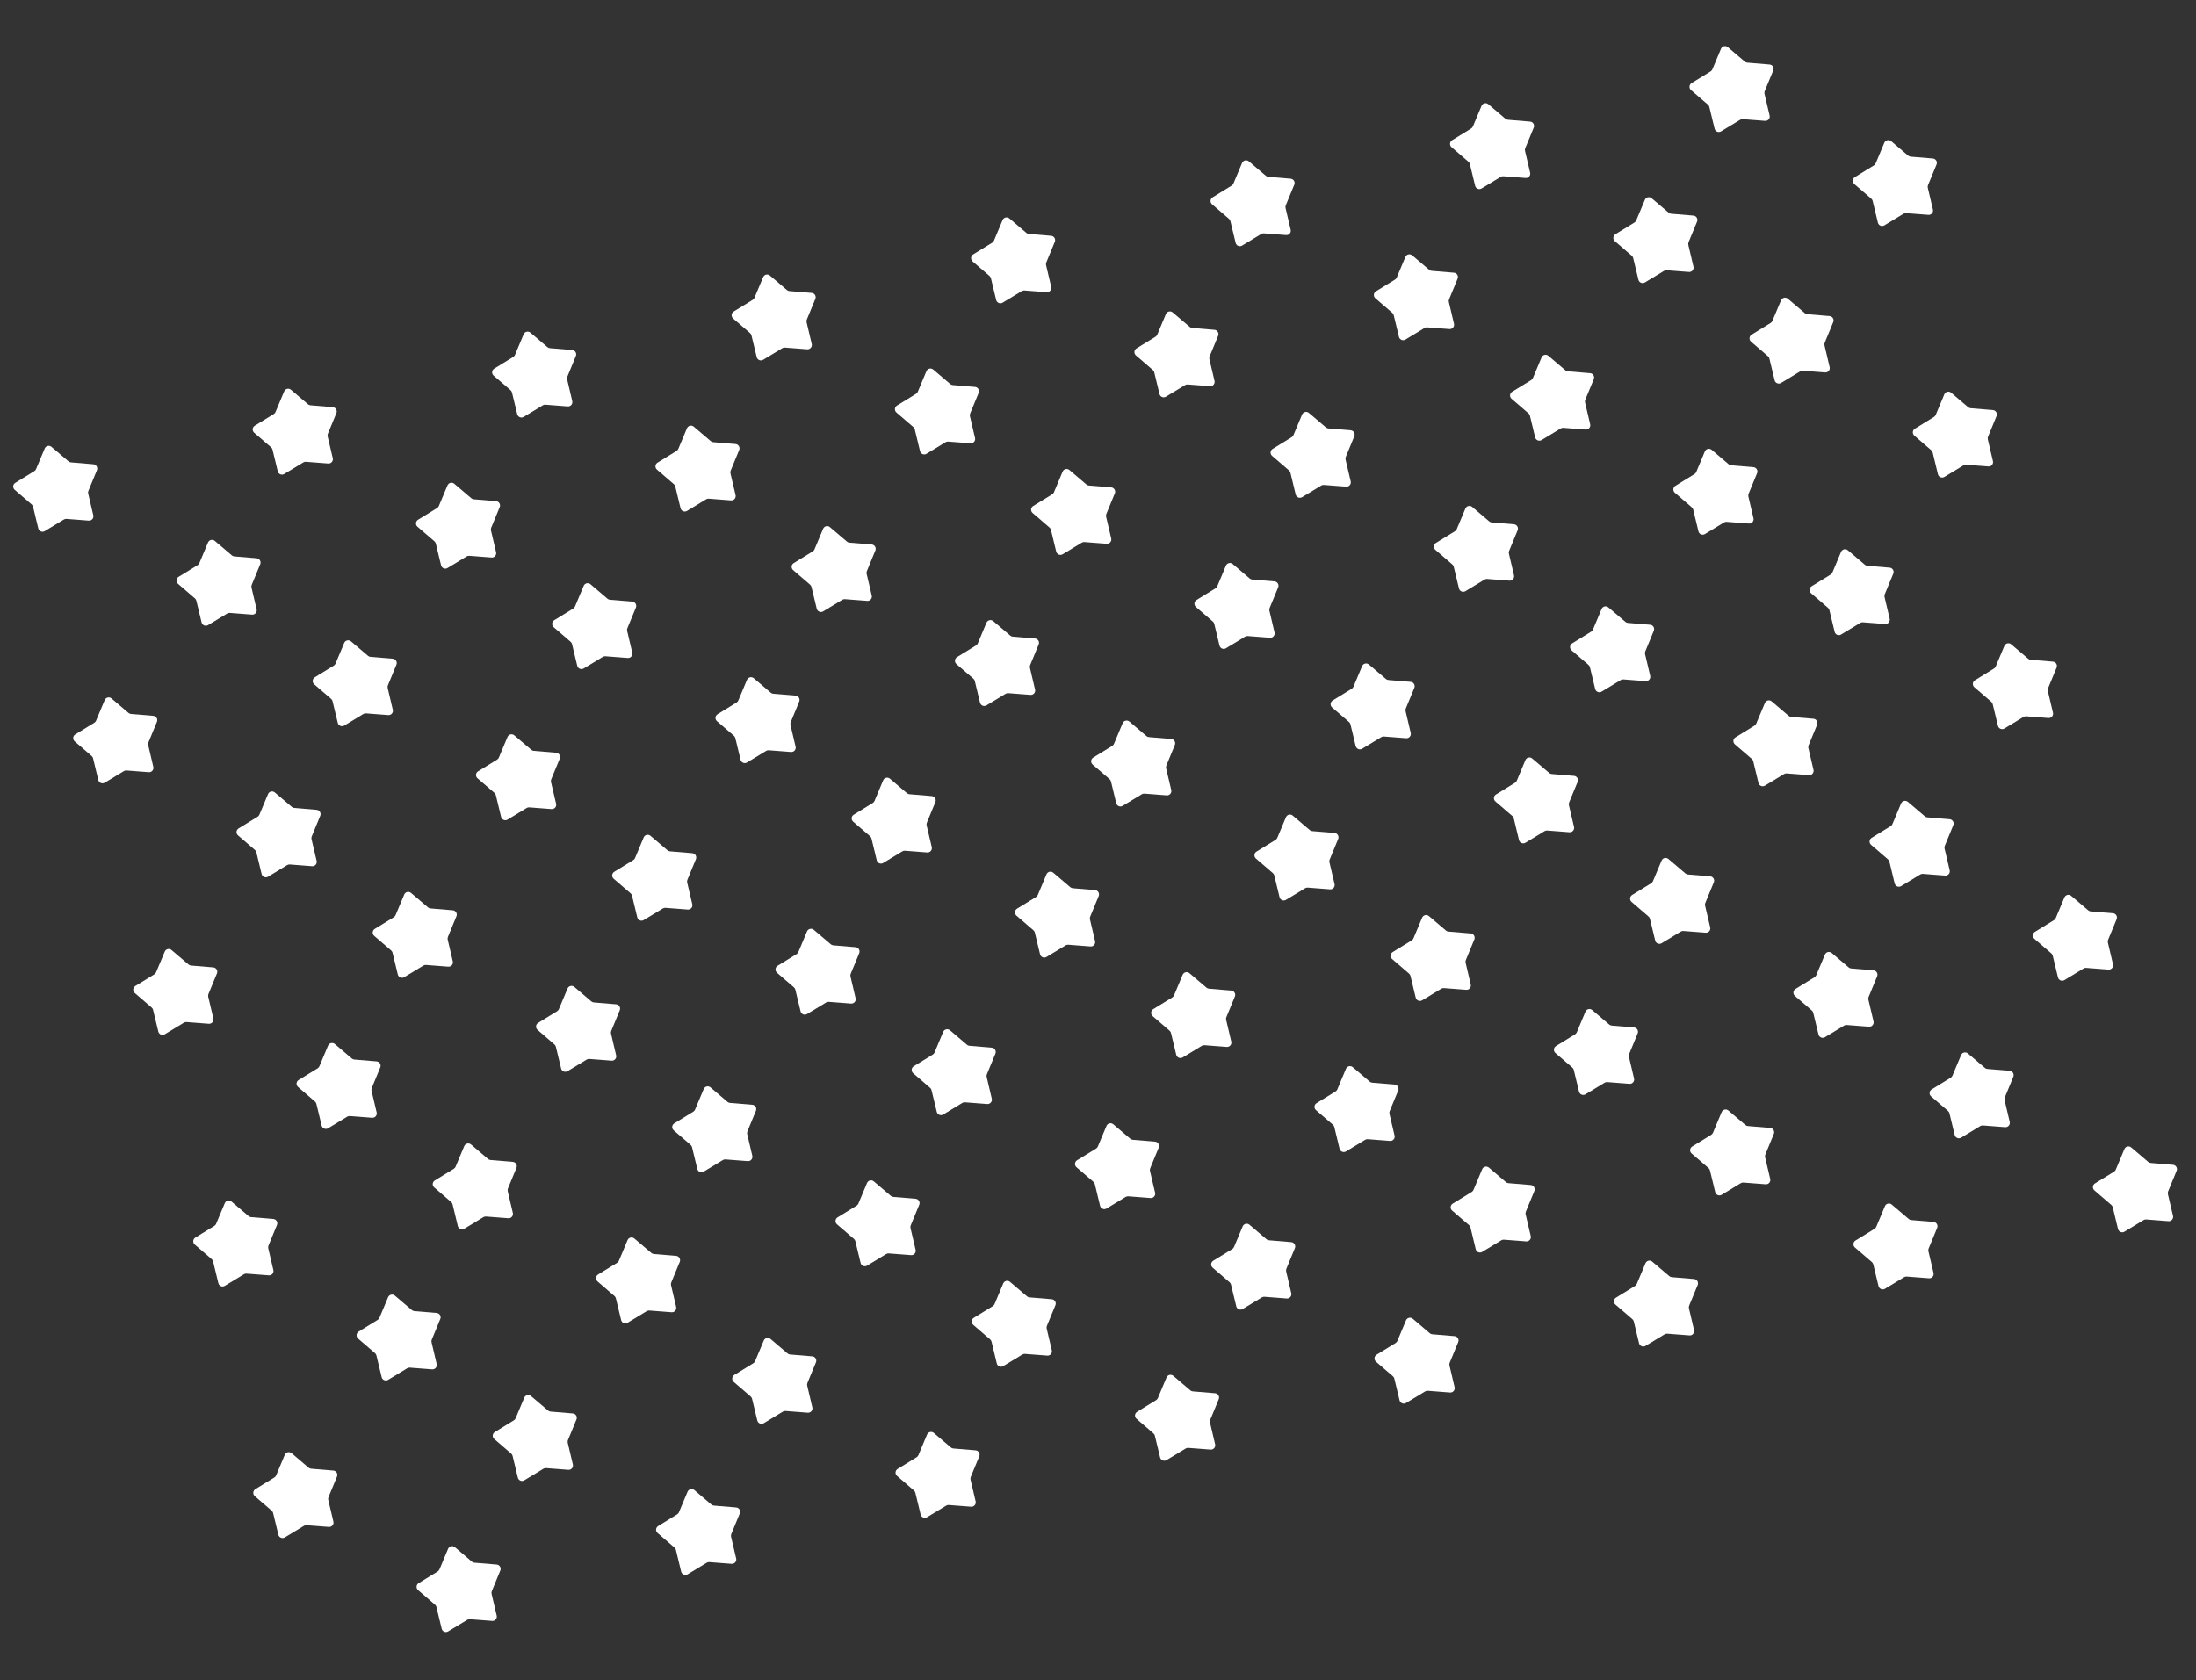 <?xml version="1.0" encoding="UTF-8"?> <svg xmlns="http://www.w3.org/2000/svg" width="4567" height="3495" viewBox="0 0 4567 3495" fill="none"><rect x="0" y="0" width="4567" height="3495" fill="#333333" stroke="none"/><path d="M92.971 932.945C95.327 927.328 102.466 925.625 107.104 929.574L142.541 959.744C143.974 960.964 145.753 961.704 147.628 961.861L194.008 965.721C200.078 966.226 203.904 972.489 201.582 978.121L183.839 1021.15C183.121 1022.89 182.967 1024.81 183.398 1026.64L194.059 1071.94C195.455 1077.87 190.68 1083.44 184.606 1082.98L138.204 1079.4C136.328 1079.25 134.453 1079.7 132.844 1080.68L93.053 1104.81C87.845 1107.97 81.069 1105.15 79.638 1099.23L68.703 1054C68.26 1052.17 67.256 1050.52 65.83 1049.29L30.577 1018.91C25.963 1014.93 26.55 1007.62 31.739 1004.43L71.382 980.047C72.986 979.061 74.239 977.598 74.967 975.862L92.971 932.945Z" fill="white"></path><path d="M217.795 1456.26C220.151 1450.65 227.29 1448.94 231.929 1452.89L267.365 1483.06C268.798 1484.28 270.577 1485.02 272.453 1485.18L318.832 1489.04C324.903 1489.54 328.728 1495.81 326.406 1501.44L308.663 1544.46C307.945 1546.2 307.791 1548.13 308.223 1549.96L318.883 1595.26C320.279 1601.19 315.504 1606.76 309.431 1606.3L263.028 1602.72C261.152 1602.57 259.277 1603.02 257.668 1603.99L217.878 1628.13C212.67 1631.29 205.893 1628.47 204.462 1622.55L193.527 1577.32C193.084 1575.49 192.08 1573.84 190.654 1572.61L155.402 1542.23C150.787 1538.25 151.374 1530.94 156.563 1527.74L196.207 1503.37C197.81 1502.38 199.064 1500.92 199.792 1499.18L217.795 1456.26Z" fill="white"></path><path d="M342.62 1979.58C344.976 1973.97 352.115 1972.26 356.753 1976.21L392.19 2006.38C393.622 2007.6 395.402 2008.34 397.277 2008.5L443.657 2012.36C449.727 2012.86 453.553 2019.13 451.231 2024.76L433.488 2067.78C432.77 2069.52 432.616 2071.44 433.047 2073.28L443.708 2118.58C445.103 2124.51 440.329 2130.08 434.255 2129.61L387.853 2126.03C385.977 2125.89 384.102 2126.34 382.493 2127.31L342.702 2151.45C337.494 2154.61 330.718 2151.79 329.286 2145.87L318.351 2100.63C317.909 2098.81 316.905 2097.16 315.479 2095.93L280.226 2065.55C275.612 2061.57 276.199 2054.25 281.388 2051.06L321.031 2026.69C322.635 2025.7 323.888 2024.24 324.616 2022.5L342.62 1979.58Z" fill="white"></path><path d="M467.444 2502.9C469.8 2497.29 476.939 2495.58 481.577 2499.53L517.014 2529.7C518.447 2530.92 520.226 2531.66 522.102 2531.82L568.481 2535.68C574.552 2536.18 578.377 2542.45 576.055 2548.08L558.312 2591.1C557.594 2592.84 557.44 2594.76 557.871 2596.6L568.532 2641.9C569.928 2647.83 565.153 2653.4 559.079 2652.93L512.677 2649.35C510.801 2649.21 508.926 2649.66 507.317 2650.63L467.527 2674.77C462.319 2677.93 455.542 2675.11 454.111 2669.19L443.176 2623.95C442.733 2622.12 441.729 2620.48 440.303 2619.25L405.05 2588.87C400.436 2584.89 401.023 2577.57 406.212 2574.38L445.856 2550C447.459 2549.02 448.712 2547.55 449.44 2545.82L467.444 2502.9Z" fill="white"></path><path d="M592.268 3026.22C594.624 3020.6 601.764 3018.9 606.402 3022.85L641.838 3053.02C643.271 3054.24 645.05 3054.98 646.926 3055.14L693.305 3059C699.376 3059.5 703.201 3065.77 700.879 3071.4L683.136 3114.42C682.419 3116.16 682.265 3118.08 682.696 3119.92L693.357 3165.22C694.752 3171.15 689.977 3176.72 683.904 3176.25L637.502 3172.67C635.625 3172.53 633.751 3172.98 632.142 3173.95L592.351 3198.09C587.143 3201.25 580.366 3198.43 578.935 3192.51L568 3147.27C567.558 3145.44 566.553 3143.8 565.128 3142.57L529.875 3112.19C525.261 3108.21 525.847 3100.89 531.036 3097.7L570.68 3073.32C572.283 3072.34 573.537 3070.87 574.265 3069.14L592.268 3026.22Z" fill="white"></path><path d="M432.606 1128.48C434.962 1122.86 442.101 1121.16 446.74 1125.11L482.176 1155.28C483.609 1156.5 485.388 1157.24 487.264 1157.4L533.643 1161.26C539.714 1161.76 543.539 1168.02 541.217 1173.66L523.474 1216.68C522.756 1218.42 522.602 1220.34 523.034 1222.17L533.694 1267.48C535.09 1273.41 530.315 1278.98 524.242 1278.51L477.84 1274.93C475.963 1274.79 474.089 1275.23 472.479 1276.21L432.689 1300.35C427.481 1303.51 420.704 1300.69 419.273 1294.77L408.338 1249.53C407.896 1247.7 406.891 1246.06 405.465 1244.83L370.213 1214.44C365.598 1210.47 366.185 1203.15 371.374 1199.96L411.018 1175.58C412.621 1174.6 413.875 1173.13 414.603 1171.4L432.606 1128.48Z" fill="white"></path><path d="M557.43 1651.8C559.786 1646.18 566.926 1644.48 571.564 1648.43L607 1678.6C608.433 1679.82 610.212 1680.56 612.088 1680.71L658.467 1684.57C664.538 1685.08 668.364 1691.34 666.041 1696.98L648.298 1740C647.581 1741.74 647.427 1743.66 647.858 1745.49L658.519 1790.8C659.914 1796.72 655.139 1802.3 649.066 1801.83L602.664 1798.25C600.787 1798.11 598.913 1798.55 597.304 1799.53L557.513 1823.67C552.305 1826.83 545.528 1824.01 544.097 1818.09L533.162 1772.85C532.72 1771.02 531.715 1769.38 530.29 1768.15L495.037 1737.76C490.423 1733.79 491.009 1726.47 496.198 1723.28L535.842 1698.9C537.445 1697.92 538.699 1696.45 539.427 1694.72L557.43 1651.8Z" fill="white"></path><path d="M682.254 2175.12C684.611 2169.5 691.75 2167.8 696.388 2171.75L731.824 2201.92C733.257 2203.14 735.037 2203.88 736.912 2204.03L783.292 2207.89C789.362 2208.4 793.188 2214.66 790.865 2220.29L773.122 2263.32C772.405 2265.06 772.251 2266.98 772.682 2268.81L783.343 2314.11C784.738 2320.04 779.963 2325.62 773.89 2325.15L727.488 2321.57C725.612 2321.43 723.737 2321.87 722.128 2322.85L682.337 2346.99C677.129 2350.15 670.352 2347.33 668.921 2341.41L657.986 2296.17C657.544 2294.34 656.539 2292.7 655.114 2291.47L619.861 2261.08C615.247 2257.11 615.833 2249.79 621.022 2246.6L660.666 2222.22C662.269 2221.23 663.523 2219.77 664.251 2218.04L682.254 2175.12Z" fill="white"></path><path d="M807.079 2698.44C809.435 2692.82 816.575 2691.12 821.213 2695.07L856.649 2725.24C858.082 2726.46 859.861 2727.2 861.737 2727.35L908.116 2731.21C914.187 2731.72 918.012 2737.98 915.69 2743.61L897.947 2786.64C897.23 2788.38 897.076 2790.3 897.507 2792.13L908.168 2837.43C909.563 2843.36 904.788 2848.94 898.715 2848.47L852.313 2844.89C850.436 2844.74 848.562 2845.19 846.953 2846.17L807.162 2870.31C801.954 2873.47 795.177 2870.65 793.746 2864.73L782.811 2819.49C782.369 2817.66 781.364 2816.01 779.939 2814.79L744.686 2784.4C740.072 2780.43 740.658 2773.11 745.847 2769.92L785.491 2745.54C787.094 2744.55 788.348 2743.09 789.076 2741.35L807.079 2698.44Z" fill="white"></path><path d="M931.903 3221.76C934.26 3216.14 941.399 3214.44 946.037 3218.39L981.473 3248.56C982.906 3249.78 984.686 3250.52 986.561 3250.67L1032.94 3254.53C1039.01 3255.04 1042.84 3261.3 1040.51 3266.93L1022.77 3309.96C1022.05 3311.7 1021.9 3313.62 1022.33 3315.45L1032.99 3360.75C1034.39 3366.68 1029.61 3372.26 1023.54 3371.79L977.137 3368.21C975.26 3368.06 973.386 3368.51 971.777 3369.49L931.986 3393.63C926.778 3396.78 920.001 3393.97 918.57 3388.04L907.635 3342.81C907.193 3340.98 906.188 3339.33 904.763 3338.11L869.51 3307.72C864.896 3303.74 865.482 3296.43 870.671 3293.24L910.315 3268.86C911.918 3267.87 913.172 3266.41 913.9 3264.67L931.903 3221.76Z" fill="white"></path><path d="M590.999 814.153C593.356 808.536 600.495 806.833 605.133 810.782L640.569 840.952C642.002 842.172 643.782 842.912 645.657 843.069L692.037 846.929C698.107 847.434 701.933 853.697 699.611 859.329L681.868 902.354C681.15 904.094 680.996 906.015 681.427 907.847L692.088 953.149C693.483 959.078 688.709 964.652 682.635 964.184L636.233 960.605C634.357 960.46 632.482 960.907 630.873 961.883L591.082 986.022C585.874 989.181 579.098 986.362 577.666 980.441L566.731 935.204C566.289 933.375 565.285 931.73 563.859 930.502L528.606 900.118C523.992 896.141 524.579 888.825 529.767 885.634L569.411 861.255C571.014 860.269 572.268 858.806 572.996 857.07L590.999 814.153Z" fill="white"></path><path d="M715.824 1337.47C718.18 1331.86 725.319 1330.15 729.957 1334.1L765.394 1364.27C766.827 1365.49 768.606 1366.23 770.481 1366.39L816.861 1370.25C822.931 1370.75 826.757 1377.02 824.435 1382.65L806.692 1425.67C805.974 1427.41 805.82 1429.33 806.251 1431.17L816.912 1476.47C818.308 1482.4 813.533 1487.97 807.459 1487.5L761.057 1483.92C759.181 1483.78 757.306 1484.23 755.697 1485.2L715.906 1509.34C710.698 1512.5 703.922 1509.68 702.491 1503.76L691.555 1458.52C691.113 1456.69 690.109 1455.05 688.683 1453.82L653.43 1423.44C648.816 1419.46 649.403 1412.14 654.592 1408.95L694.235 1384.57C695.839 1383.59 697.092 1382.12 697.82 1380.39L715.824 1337.47Z" fill="white"></path><path d="M840.648 1860.79C843.004 1855.17 850.143 1853.47 854.782 1857.42L890.218 1887.59C891.651 1888.81 893.43 1889.55 895.306 1889.71L941.685 1893.57C947.756 1894.07 951.581 1900.34 949.259 1905.97L931.516 1948.99C930.798 1950.73 930.644 1952.65 931.076 1954.48L941.736 1999.79C943.132 2005.72 938.357 2011.29 932.284 2010.82L885.882 2007.24C884.005 2007.1 882.131 2007.55 880.521 2008.52L840.731 2032.66C835.523 2035.82 828.746 2033 827.315 2027.08L816.38 1981.84C815.938 1980.01 814.933 1978.37 813.507 1977.14L778.255 1946.76C773.64 1942.78 774.227 1935.46 779.416 1932.27L819.06 1907.89C820.663 1906.91 821.917 1905.44 822.645 1903.71L840.648 1860.79Z" fill="white"></path><path d="M965.472 2384.11C967.828 2378.49 974.968 2376.79 979.606 2380.74L1015.04 2410.91C1016.48 2412.13 1018.25 2412.87 1020.13 2413.03L1066.51 2416.89C1072.58 2417.39 1076.41 2423.65 1074.08 2429.29L1056.34 2472.31C1055.62 2474.05 1055.47 2475.97 1055.9 2477.8L1066.56 2523.11C1067.96 2529.04 1063.18 2534.61 1057.11 2534.14L1010.71 2530.56C1008.83 2530.42 1006.95 2530.86 1005.35 2531.84L965.555 2555.98C960.347 2559.14 953.57 2556.32 952.139 2550.4L941.204 2505.16C940.762 2503.33 939.757 2501.69 938.332 2500.46L903.079 2470.07C898.465 2466.1 899.051 2458.78 904.24 2455.59L943.884 2431.21C945.487 2430.23 946.741 2428.76 947.469 2427.03L965.472 2384.11Z" fill="white"></path><path d="M1090.3 2907.43C1092.65 2901.81 1099.79 2900.11 1104.43 2904.06L1139.87 2934.23C1141.3 2935.45 1143.08 2936.19 1144.95 2936.35L1191.33 2940.21C1197.4 2940.71 1201.23 2946.97 1198.91 2952.61L1181.16 2995.63C1180.45 2997.37 1180.29 2999.29 1180.72 3001.12L1191.39 3046.43C1192.78 3052.35 1188.01 3057.93 1181.93 3057.46L1135.53 3053.88C1133.65 3053.74 1131.78 3054.18 1130.17 3055.16L1090.38 3079.3C1085.17 3082.46 1078.39 3079.64 1076.96 3073.72L1066.03 3028.48C1065.59 3026.65 1064.58 3025.01 1063.16 3023.78L1027.9 2993.39C1023.29 2989.42 1023.88 2982.1 1029.06 2978.91L1068.71 2954.53C1070.31 2953.55 1071.57 2952.08 1072.29 2950.35L1090.3 2907.43Z" fill="white"></path><path d="M930.634 1009.69C932.991 1004.07 940.13 1002.37 944.768 1006.32L980.204 1036.49C981.637 1037.71 983.417 1038.45 985.292 1038.6L1031.67 1042.46C1037.74 1042.97 1041.57 1049.23 1039.25 1054.86L1021.5 1097.89C1020.78 1099.63 1020.63 1101.55 1021.06 1103.38L1031.72 1148.68C1033.12 1154.61 1028.34 1160.19 1022.27 1159.72L975.868 1156.14C973.991 1156 972.117 1156.44 970.508 1157.42L930.717 1181.56C925.509 1184.72 918.732 1181.9 917.301 1175.98L906.366 1130.74C905.924 1128.91 904.919 1127.27 903.494 1126.04L868.241 1095.65C863.627 1091.68 864.213 1084.36 869.402 1081.17L909.046 1056.79C910.649 1055.8 911.903 1054.34 912.631 1052.61L930.634 1009.69Z" fill="white"></path><path d="M1055.46 1533.01C1057.82 1527.39 1064.95 1525.69 1069.59 1529.64L1105.03 1559.81C1106.46 1561.03 1108.24 1561.77 1110.12 1561.92L1156.5 1565.78C1162.57 1566.29 1166.39 1572.55 1164.07 1578.18L1146.33 1621.21C1145.61 1622.95 1145.46 1624.87 1145.89 1626.7L1156.55 1672C1157.94 1677.93 1153.17 1683.51 1147.09 1683.04L1100.69 1679.46C1098.82 1679.31 1096.94 1679.76 1095.33 1680.74L1055.54 1704.88C1050.33 1708.04 1043.56 1705.22 1042.13 1699.3L1031.19 1654.06C1030.75 1652.23 1029.74 1650.58 1028.32 1649.36L993.066 1618.97C988.451 1614.99 989.038 1607.68 994.227 1604.49L1033.87 1580.11C1035.47 1579.12 1036.73 1577.66 1037.46 1575.92L1055.46 1533.01Z" fill="white"></path><path d="M1180.28 2056.33C1182.64 2050.71 1189.78 2049.01 1194.42 2052.96L1229.85 2083.13C1231.29 2084.35 1233.07 2085.09 1234.94 2085.24L1281.32 2089.1C1287.39 2089.61 1291.22 2095.87 1288.89 2101.5L1271.15 2144.53C1270.43 2146.27 1270.28 2148.19 1270.71 2150.02L1281.37 2195.32C1282.77 2201.25 1277.99 2206.83 1271.92 2206.36L1225.52 2202.78C1223.64 2202.63 1221.77 2203.08 1220.16 2204.06L1180.37 2228.19C1175.16 2231.35 1168.38 2228.54 1166.95 2222.61L1156.01 2177.38C1155.57 2175.55 1154.57 2173.9 1153.14 2172.68L1117.89 2142.29C1113.28 2138.31 1113.86 2131 1119.05 2127.81L1158.69 2103.43C1160.3 2102.44 1161.55 2100.98 1162.28 2099.24L1180.28 2056.33Z" fill="white"></path><path d="M1305.11 2579.65C1307.46 2574.03 1314.6 2572.33 1319.24 2576.27L1354.68 2606.44C1356.11 2607.66 1357.89 2608.4 1359.77 2608.56L1406.14 2612.42C1412.22 2612.93 1416.04 2619.19 1413.72 2624.82L1395.98 2667.85C1395.26 2669.59 1395.1 2671.51 1395.54 2673.34L1406.2 2718.64C1407.59 2724.57 1402.82 2730.14 1396.74 2729.68L1350.34 2726.1C1348.46 2725.95 1346.59 2726.4 1344.98 2727.38L1305.19 2751.51C1299.98 2754.67 1293.21 2751.85 1291.77 2745.93L1280.84 2700.7C1280.4 2698.87 1279.39 2697.22 1277.97 2695.99L1242.71 2665.61C1238.1 2661.63 1238.69 2654.32 1243.88 2651.13L1283.52 2626.75C1285.12 2625.76 1286.38 2624.3 1287.1 2622.56L1305.11 2579.65Z" fill="white"></path><path d="M1429.93 3102.97C1432.29 3097.35 1439.43 3095.65 1444.07 3099.59L1479.5 3129.76C1480.93 3130.98 1482.71 3131.72 1484.59 3131.88L1530.97 3135.74C1537.04 3136.25 1540.87 3142.51 1538.54 3148.14L1520.8 3191.17C1520.08 3192.91 1519.93 3194.83 1520.36 3196.66L1531.02 3241.96C1532.42 3247.89 1527.64 3253.46 1521.57 3253L1475.17 3249.42C1473.29 3249.27 1471.41 3249.72 1469.81 3250.69L1430.01 3274.83C1424.81 3277.99 1418.03 3275.17 1416.6 3269.25L1405.66 3224.02C1405.22 3222.19 1404.22 3220.54 1402.79 3219.31L1367.54 3188.93C1362.92 3184.95 1363.51 3177.64 1368.7 3174.45L1408.34 3150.07C1409.95 3149.08 1411.2 3147.62 1411.93 3145.88L1429.93 3102.97Z" fill="white"></path><path d="M1089.03 695.361C1091.38 689.744 1098.52 688.041 1103.16 691.99L1138.6 722.16C1140.03 723.38 1141.81 724.12 1143.69 724.277L1190.07 728.137C1196.14 728.642 1199.96 734.905 1197.64 740.537L1179.9 783.562C1179.18 785.302 1179.02 787.223 1179.46 789.055L1190.12 834.357C1191.51 840.286 1186.74 845.86 1180.66 845.392L1134.26 841.813C1132.38 841.668 1130.51 842.115 1128.9 843.091L1089.11 867.23C1083.9 870.389 1077.13 867.57 1075.69 861.649L1064.76 816.412C1064.32 814.583 1063.31 812.938 1061.89 811.71L1026.63 781.326C1022.02 777.349 1022.61 770.033 1027.8 766.842L1067.44 742.463C1069.04 741.477 1070.3 740.014 1071.02 738.278L1089.03 695.361Z" fill="white"></path><path d="M1213.85 1218.68C1216.21 1213.06 1223.35 1211.36 1227.99 1215.31L1263.42 1245.48C1264.85 1246.7 1266.63 1247.44 1268.51 1247.6L1314.89 1251.46C1320.96 1251.96 1324.79 1258.22 1322.46 1263.86L1304.72 1306.88C1304 1308.62 1303.85 1310.54 1304.28 1312.37L1314.94 1357.68C1316.34 1363.61 1311.56 1369.18 1305.49 1368.71L1259.09 1365.13C1257.21 1364.99 1255.33 1365.43 1253.73 1366.41L1213.93 1390.55C1208.73 1393.71 1201.95 1390.89 1200.52 1384.97L1189.58 1339.73C1189.14 1337.9 1188.14 1336.26 1186.71 1335.03L1151.46 1304.64C1146.84 1300.67 1147.43 1293.35 1152.62 1290.16L1192.26 1265.78C1193.87 1264.8 1195.12 1263.33 1195.85 1261.6L1213.85 1218.68Z" fill="white"></path><path d="M1338.68 1742C1341.03 1736.38 1348.17 1734.68 1352.81 1738.63L1388.25 1768.8C1389.68 1770.02 1391.46 1770.76 1393.33 1770.91L1439.71 1774.77C1445.78 1775.28 1449.61 1781.54 1447.29 1787.18L1429.54 1830.2C1428.83 1831.94 1428.67 1833.86 1429.1 1835.69L1439.77 1881C1441.16 1886.92 1436.39 1892.5 1430.31 1892.03L1383.91 1888.45C1382.03 1888.31 1380.16 1888.75 1378.55 1889.73L1338.76 1913.87C1333.55 1917.03 1326.77 1914.21 1325.34 1908.29L1314.41 1863.05C1313.97 1861.22 1312.96 1859.58 1311.54 1858.35L1276.28 1827.96C1271.67 1823.99 1272.26 1816.67 1277.44 1813.48L1317.09 1789.1C1318.69 1788.12 1319.95 1786.65 1320.67 1784.92L1338.68 1742Z" fill="white"></path><path d="M1463.5 2265.32C1465.86 2259.7 1473 2258 1477.63 2261.95L1513.07 2292.12C1514.5 2293.34 1516.28 2294.08 1518.16 2294.23L1564.54 2298.09C1570.61 2298.6 1574.43 2304.86 1572.11 2310.49L1554.37 2353.52C1553.65 2355.26 1553.5 2357.18 1553.93 2359.01L1564.59 2404.31C1565.98 2410.24 1561.21 2415.82 1555.14 2415.35L1508.73 2411.77C1506.86 2411.63 1504.98 2412.07 1503.37 2413.05L1463.58 2437.19C1458.38 2440.35 1451.6 2437.53 1450.17 2431.61L1439.23 2386.37C1438.79 2384.54 1437.79 2382.9 1436.36 2381.67L1401.11 2351.28C1396.49 2347.31 1397.08 2339.99 1402.27 2336.8L1441.91 2312.42C1443.52 2311.43 1444.77 2309.97 1445.5 2308.24L1463.5 2265.32Z" fill="white"></path><path d="M1588.33 2788.64C1590.68 2783.02 1597.82 2781.32 1602.46 2785.27L1637.9 2815.44C1639.33 2816.66 1641.11 2817.4 1642.98 2817.55L1689.36 2821.41C1695.43 2821.92 1699.26 2828.18 1696.94 2833.81L1679.19 2876.84C1678.48 2878.58 1678.32 2880.5 1678.75 2882.33L1689.41 2927.63C1690.81 2933.56 1686.03 2939.14 1679.96 2938.67L1633.56 2935.09C1631.68 2934.94 1629.81 2935.39 1628.2 2936.37L1588.41 2960.51C1583.2 2963.67 1576.42 2960.85 1574.99 2954.93L1564.06 2909.69C1563.61 2907.86 1562.61 2906.21 1561.18 2904.99L1525.93 2874.6C1521.32 2870.63 1521.9 2863.31 1527.09 2860.12L1566.74 2835.74C1568.34 2834.75 1569.59 2833.29 1570.32 2831.55L1588.33 2788.64Z" fill="white"></path><path d="M1428.66 890.897C1431.02 885.279 1438.16 883.577 1442.8 887.525L1478.23 917.695C1479.67 918.915 1481.45 919.656 1483.32 919.812L1529.7 923.672C1535.77 924.177 1539.6 930.441 1537.27 936.072L1519.53 979.097C1518.81 980.837 1518.66 982.758 1519.09 984.59L1529.75 1029.89C1531.15 1035.82 1526.37 1041.4 1520.3 1040.93L1473.9 1037.35C1472.02 1037.2 1470.15 1037.65 1468.54 1038.63L1428.75 1062.76C1423.54 1065.92 1416.76 1063.11 1415.33 1057.18L1404.39 1011.95C1403.95 1010.12 1402.95 1008.47 1401.52 1007.24L1366.27 976.861C1361.66 972.884 1362.24 965.568 1367.43 962.377L1407.07 937.998C1408.68 937.012 1409.93 935.549 1410.66 933.813L1428.66 890.897Z" fill="white"></path><path d="M1553.49 1414.22C1555.84 1408.6 1562.98 1406.9 1567.62 1410.84L1603.06 1441.01C1604.49 1442.23 1606.27 1442.97 1608.15 1443.13L1654.52 1446.99C1660.6 1447.5 1664.42 1453.76 1662.1 1459.39L1644.36 1502.42C1643.64 1504.16 1643.48 1506.08 1643.91 1507.91L1654.58 1553.21C1655.97 1559.14 1651.2 1564.71 1645.12 1564.25L1598.72 1560.67C1596.84 1560.52 1594.97 1560.97 1593.36 1561.95L1553.57 1586.08C1548.36 1589.24 1541.59 1586.42 1540.15 1580.5L1529.22 1535.27C1528.78 1533.44 1527.77 1531.79 1526.35 1530.56L1491.09 1500.18C1486.48 1496.2 1487.07 1488.89 1492.26 1485.7L1531.9 1461.32C1533.5 1460.33 1534.76 1458.87 1535.48 1457.13L1553.49 1414.22Z" fill="white"></path><path d="M1678.31 1937.53C1680.67 1931.92 1687.81 1930.21 1692.45 1934.16L1727.88 1964.33C1729.31 1965.55 1731.09 1966.29 1732.97 1966.45L1779.35 1970.31C1785.42 1970.82 1789.24 1977.08 1786.92 1982.71L1769.18 2025.74C1768.46 2027.47 1768.31 2029.4 1768.74 2031.23L1779.4 2076.53C1780.8 2082.46 1776.02 2088.03 1769.95 2087.57L1723.55 2083.99C1721.67 2083.84 1719.79 2084.29 1718.19 2085.26L1678.39 2109.4C1673.19 2112.56 1666.41 2109.74 1664.98 2103.82L1654.04 2058.59C1653.6 2056.76 1652.6 2055.11 1651.17 2053.88L1615.92 2023.5C1611.3 2019.52 1611.89 2012.21 1617.08 2009.02L1656.72 1984.64C1658.33 1983.65 1659.58 1982.19 1660.31 1980.45L1678.31 1937.53Z" fill="white"></path><path d="M1803.14 2460.85C1805.49 2455.24 1812.63 2453.53 1817.27 2457.48L1852.71 2487.65C1854.14 2488.87 1855.92 2489.61 1857.79 2489.77L1904.17 2493.63C1910.24 2494.13 1914.07 2500.4 1911.75 2506.03L1894 2549.05C1893.29 2550.79 1893.13 2552.72 1893.56 2554.55L1904.22 2599.85C1905.62 2605.78 1900.84 2611.35 1894.77 2610.88L1848.37 2607.31C1846.49 2607.16 1844.62 2607.61 1843.01 2608.58L1803.22 2632.72C1798.01 2635.88 1791.23 2633.06 1789.8 2627.14L1778.87 2581.9C1778.43 2580.08 1777.42 2578.43 1776 2577.2L1740.74 2546.82C1736.13 2542.84 1736.71 2535.53 1741.9 2532.33L1781.55 2507.96C1783.15 2506.97 1784.4 2505.51 1785.13 2503.77L1803.14 2460.85Z" fill="white"></path><path d="M1927.96 2984.17C1930.32 2978.56 1937.46 2976.85 1942.09 2980.8L1977.53 3010.97C1978.96 3012.19 1980.74 3012.93 1982.62 3013.09L2029 3016.95C2035.07 3017.45 2038.89 3023.72 2036.57 3029.35L2018.83 3072.37C2018.11 3074.11 2017.96 3076.03 2018.39 3077.87L2029.05 3123.17C2030.44 3129.1 2025.67 3134.67 2019.6 3134.2L1973.19 3130.62C1971.32 3130.48 1969.44 3130.93 1967.83 3131.9L1928.04 3156.04C1922.84 3159.2 1916.06 3156.38 1914.63 3150.46L1903.69 3105.22C1903.25 3103.39 1902.25 3101.75 1900.82 3100.52L1865.57 3070.14C1860.95 3066.16 1861.54 3058.84 1866.73 3055.65L1906.37 3031.27C1907.98 3030.29 1909.23 3028.83 1909.96 3027.09L1927.96 2984.17Z" fill="white"></path><path d="M1587.06 576.569C1589.41 570.952 1596.55 569.249 1601.19 573.198L1636.63 603.368C1638.06 604.588 1639.84 605.328 1641.71 605.485L1688.09 609.345C1694.16 609.85 1697.99 616.113 1695.67 621.745L1677.92 664.77C1677.21 666.51 1677.05 668.431 1677.48 670.263L1688.15 715.565C1689.54 721.494 1684.77 727.068 1678.69 726.6L1632.29 723.021C1630.41 722.876 1628.54 723.323 1626.93 724.299L1587.14 748.438C1581.93 751.597 1575.15 748.778 1573.72 742.857L1562.79 697.62C1562.35 695.791 1561.34 694.146 1559.92 692.918L1524.66 662.534C1520.05 658.557 1520.64 651.241 1525.82 648.05L1565.47 623.671C1567.07 622.685 1568.33 621.222 1569.05 619.486L1587.06 576.569Z" fill="white"></path><path d="M1711.88 1099.89C1714.24 1094.27 1721.38 1092.57 1726.01 1096.52L1761.45 1126.69C1762.88 1127.91 1764.66 1128.65 1766.54 1128.8L1812.92 1132.66C1818.99 1133.17 1822.81 1139.43 1820.49 1145.06L1802.75 1188.09C1802.03 1189.83 1801.88 1191.75 1802.31 1193.58L1812.97 1238.88C1814.36 1244.81 1809.59 1250.39 1803.52 1249.92L1757.11 1246.34C1755.24 1246.2 1753.36 1246.64 1751.75 1247.62L1711.96 1271.76C1706.76 1274.92 1699.98 1272.1 1698.55 1266.18L1687.61 1220.94C1687.17 1219.11 1686.17 1217.47 1684.74 1216.24L1649.49 1185.85C1644.87 1181.88 1645.46 1174.56 1650.65 1171.37L1690.29 1146.99C1691.9 1146 1693.15 1144.54 1693.88 1142.81L1711.88 1099.89Z" fill="white"></path><path d="M1836.71 1623.21C1839.06 1617.59 1846.2 1615.89 1850.84 1619.84L1886.27 1650.01C1887.71 1651.23 1889.49 1651.97 1891.36 1652.12L1937.74 1655.98C1943.81 1656.49 1947.64 1662.75 1945.32 1668.38L1927.57 1711.41C1926.86 1713.15 1926.7 1715.07 1927.13 1716.9L1937.79 1762.2C1939.19 1768.13 1934.41 1773.71 1928.34 1773.24L1881.94 1769.66C1880.06 1769.51 1878.19 1769.96 1876.58 1770.94L1836.79 1795.08C1831.58 1798.24 1824.8 1795.42 1823.37 1789.5L1812.44 1744.26C1811.99 1742.43 1810.99 1740.78 1809.56 1739.56L1774.31 1709.17C1769.7 1705.2 1770.28 1697.88 1775.47 1694.69L1815.12 1670.31C1816.72 1669.32 1817.97 1667.86 1818.7 1666.12L1836.71 1623.21Z" fill="white"></path><path d="M1961.53 2146.53C1963.89 2140.91 1971.02 2139.21 1975.66 2143.16L2011.1 2173.33C2012.53 2174.55 2014.31 2175.29 2016.19 2175.44L2062.57 2179.3C2068.64 2179.81 2072.46 2186.07 2070.14 2191.7L2052.4 2234.73C2051.68 2236.47 2051.53 2238.39 2051.96 2240.22L2062.62 2285.52C2064.01 2291.45 2059.24 2297.03 2053.16 2296.56L2006.76 2292.98C2004.89 2292.83 2003.01 2293.28 2001.4 2294.26L1961.61 2318.39C1956.4 2321.55 1949.63 2318.74 1948.2 2312.81L1937.26 2267.58C1936.82 2265.75 1935.81 2264.1 1934.39 2262.88L1899.14 2232.49C1894.52 2228.51 1895.11 2221.2 1900.3 2218.01L1939.94 2193.63C1941.54 2192.64 1942.8 2191.18 1943.53 2189.44L1961.53 2146.53Z" fill="white"></path><path d="M2086.35 2669.85C2088.71 2664.23 2095.85 2662.53 2100.49 2666.47L2135.92 2696.64C2137.36 2697.86 2139.14 2698.61 2141.01 2698.76L2187.39 2702.62C2193.46 2703.13 2197.29 2709.39 2194.96 2715.02L2177.22 2758.05C2176.5 2759.79 2176.35 2761.71 2176.78 2763.54L2187.44 2808.84C2188.84 2814.77 2184.06 2820.35 2177.99 2819.88L2131.59 2816.3C2129.71 2816.15 2127.84 2816.6 2126.23 2817.58L2086.44 2841.71C2081.23 2844.87 2074.45 2842.05 2073.02 2836.13L2062.09 2790.9C2061.64 2789.07 2060.64 2787.42 2059.21 2786.19L2023.96 2755.81C2019.35 2751.83 2019.93 2744.52 2025.12 2741.33L2064.77 2716.95C2066.37 2715.96 2067.62 2714.5 2068.35 2712.76L2086.35 2669.85Z" fill="white"></path><path d="M1926.69 772.105C1929.05 766.487 1936.19 764.785 1940.83 768.733L1976.26 798.903C1977.69 800.123 1979.47 800.864 1981.35 801.02L2027.73 804.88C2033.8 805.385 2037.62 811.649 2035.3 817.28L2017.56 860.305C2016.84 862.045 2016.69 863.966 2017.12 865.798L2027.78 911.1C2029.18 917.03 2024.4 922.604 2018.33 922.135L1971.92 918.556C1970.05 918.411 1968.17 918.858 1966.56 919.834L1926.77 943.973C1921.57 947.132 1914.79 944.313 1913.36 938.393L1902.42 893.156C1901.98 891.326 1900.98 889.682 1899.55 888.453L1864.3 858.069C1859.68 854.092 1860.27 846.776 1865.46 843.585L1905.1 819.206C1906.71 818.22 1907.96 816.757 1908.69 815.021L1926.69 772.105Z" fill="white"></path><path d="M2051.52 1295.42C2053.87 1289.81 2061.01 1288.1 2065.65 1292.05L2101.09 1322.22C2102.52 1323.44 2104.3 1324.18 2106.17 1324.34L2152.55 1328.2C2158.62 1328.7 2162.45 1334.97 2160.13 1340.6L2142.38 1383.62C2141.67 1385.36 2141.51 1387.28 2141.94 1389.12L2152.6 1434.42C2154 1440.35 2149.22 1445.92 2143.15 1445.45L2096.75 1441.88C2094.87 1441.73 2093 1442.18 2091.39 1443.15L2051.6 1467.29C2046.39 1470.45 2039.61 1467.63 2038.18 1461.71L2027.25 1416.47C2026.81 1414.65 2025.8 1413 2024.38 1411.77L1989.12 1381.39C1984.51 1377.41 1985.09 1370.09 1990.28 1366.9L2029.93 1342.53C2031.53 1341.54 2032.78 1340.08 2033.51 1338.34L2051.52 1295.42Z" fill="white"></path><path d="M2176.34 1818.74C2178.7 1813.13 2185.84 1811.42 2190.47 1815.37L2225.91 1845.54C2227.34 1846.76 2229.12 1847.5 2231 1847.66L2277.38 1851.52C2283.45 1852.02 2287.27 1858.29 2284.95 1863.92L2267.21 1906.94C2266.49 1908.68 2266.34 1910.6 2266.77 1912.44L2277.43 1957.74C2278.82 1963.67 2274.05 1969.24 2267.98 1968.77L2221.57 1965.19C2219.7 1965.05 2217.82 1965.5 2216.21 1966.47L2176.42 1990.61C2171.21 1993.77 2164.44 1990.95 2163.01 1985.03L2152.07 1939.79C2151.63 1937.96 2150.62 1936.32 2149.2 1935.09L2113.95 1904.71C2109.33 1900.73 2109.92 1893.41 2115.11 1890.22L2154.75 1865.84C2156.35 1864.86 2157.61 1863.39 2158.34 1861.66L2176.34 1818.74Z" fill="white"></path><path d="M2301.16 2342.06C2303.52 2336.44 2310.66 2334.74 2315.3 2338.69L2350.73 2368.86C2352.17 2370.08 2353.95 2370.82 2355.82 2370.98L2402.2 2374.84C2408.27 2375.34 2412.1 2381.61 2409.78 2387.24L2392.03 2430.26C2391.32 2432 2391.16 2433.92 2391.59 2435.76L2402.25 2481.06C2403.65 2486.99 2398.87 2492.56 2392.8 2492.09L2346.4 2488.51C2344.52 2488.37 2342.65 2488.82 2341.04 2489.79L2301.25 2513.93C2296.04 2517.09 2289.26 2514.27 2287.83 2508.35L2276.9 2463.11C2276.45 2461.28 2275.45 2459.64 2274.02 2458.41L2238.77 2428.03C2234.16 2424.05 2234.74 2416.73 2239.93 2413.54L2279.58 2389.16C2281.18 2388.18 2282.43 2386.71 2283.16 2384.98L2301.16 2342.06Z" fill="white"></path><path d="M2425.99 2865.38C2428.35 2859.76 2435.48 2858.06 2440.12 2862.01L2475.56 2892.18C2476.99 2893.4 2478.77 2894.14 2480.65 2894.3L2527.03 2898.16C2533.1 2898.66 2536.92 2904.93 2534.6 2910.56L2516.86 2953.58C2516.14 2955.32 2515.99 2957.24 2516.42 2959.07L2527.08 3004.38C2528.47 3010.31 2523.7 3015.88 2517.62 3015.41L2471.22 3011.83C2469.35 3011.69 2467.47 3012.13 2465.86 3013.11L2426.07 3037.25C2420.86 3040.41 2414.09 3037.59 2412.66 3031.67L2401.72 2986.43C2401.28 2984.6 2400.27 2982.96 2398.85 2981.73L2363.6 2951.35C2358.98 2947.37 2359.57 2940.05 2364.76 2936.86L2404.4 2912.48C2406 2911.5 2407.26 2910.03 2407.99 2908.3L2425.99 2865.38Z" fill="white"></path><path d="M2085.08 457.778C2087.44 452.161 2094.58 450.458 2099.22 454.406L2134.65 484.577C2136.09 485.797 2137.87 486.537 2139.74 486.693L2186.12 490.553C2192.19 491.058 2196.02 497.322 2193.7 502.953L2175.95 545.978C2175.24 547.718 2175.08 549.639 2175.51 551.471L2186.17 596.773C2187.57 602.703 2182.79 608.277 2176.72 607.808L2130.32 604.229C2128.44 604.084 2126.57 604.531 2124.96 605.508L2085.17 629.646C2079.96 632.805 2073.18 629.987 2071.75 624.066L2060.82 578.829C2060.37 576.999 2059.37 575.355 2057.94 574.126L2022.69 543.742C2018.08 539.765 2018.66 532.449 2023.85 529.258L2063.5 504.879C2065.1 503.893 2066.35 502.43 2067.08 500.694L2085.08 457.778Z" fill="white"></path><path d="M2209.91 981.097C2212.27 975.48 2219.4 973.777 2224.04 977.726L2259.48 1007.9C2260.91 1009.12 2262.69 1009.86 2264.57 1010.01L2310.95 1013.87C2317.02 1014.38 2320.84 1020.64 2318.52 1026.27L2300.78 1069.3C2300.06 1071.04 2299.91 1072.96 2300.34 1074.79L2311 1120.09C2312.39 1126.02 2307.62 1131.6 2301.54 1131.13L2255.14 1127.55C2253.27 1127.4 2251.39 1127.85 2249.78 1128.83L2209.99 1152.96C2204.78 1156.12 2198.01 1153.31 2196.58 1147.38L2185.64 1102.15C2185.2 1100.32 2184.19 1098.67 2182.77 1097.45L2147.52 1067.06C2142.9 1063.08 2143.49 1055.77 2148.68 1052.58L2188.32 1028.2C2189.92 1027.21 2191.18 1025.75 2191.91 1024.01L2209.91 981.097Z" fill="white"></path><path d="M2334.73 1504.42C2337.09 1498.8 2344.23 1497.1 2348.87 1501.04L2384.3 1531.21C2385.74 1532.43 2387.52 1533.17 2389.39 1533.33L2435.77 1537.19C2441.84 1537.7 2445.67 1543.96 2443.34 1549.59L2425.6 1592.62C2424.88 1594.36 2424.73 1596.28 2425.16 1598.11L2435.82 1643.41C2437.22 1649.34 2432.44 1654.91 2426.37 1654.45L2379.97 1650.87C2378.09 1650.72 2376.22 1651.17 2374.61 1652.15L2334.82 1676.28C2329.61 1679.44 2322.83 1676.62 2321.4 1670.7L2310.47 1625.47C2310.02 1623.64 2309.02 1621.99 2307.59 1620.76L2272.34 1590.38C2267.73 1586.4 2268.31 1579.09 2273.5 1575.9L2313.15 1551.52C2314.75 1550.53 2316 1549.07 2316.73 1547.33L2334.73 1504.42Z" fill="white"></path><path d="M2459.56 2027.73C2461.91 2022.12 2469.05 2020.41 2473.69 2024.36L2509.13 2054.53C2510.56 2055.75 2512.34 2056.49 2514.22 2056.65L2560.6 2060.51C2566.67 2061.02 2570.49 2067.28 2568.17 2072.91L2550.43 2115.94C2549.71 2117.68 2549.56 2119.6 2549.99 2121.43L2560.65 2166.73C2562.04 2172.66 2557.27 2178.23 2551.19 2177.77L2504.79 2174.19C2502.92 2174.04 2501.04 2174.49 2499.43 2175.46L2459.64 2199.6C2454.43 2202.76 2447.66 2199.94 2446.23 2194.02L2435.29 2148.79C2434.85 2146.96 2433.84 2145.31 2432.42 2144.08L2397.17 2113.7C2392.55 2109.72 2393.14 2102.41 2398.33 2099.22L2437.97 2074.84C2439.57 2073.85 2440.83 2072.39 2441.56 2070.65L2459.56 2027.73Z" fill="white"></path><path d="M2584.38 2551.05C2586.74 2545.44 2593.88 2543.73 2598.52 2547.68L2633.95 2577.85C2635.39 2579.07 2637.17 2579.81 2639.04 2579.97L2685.42 2583.83C2691.49 2584.33 2695.32 2590.6 2692.99 2596.23L2675.25 2639.25C2674.53 2640.99 2674.38 2642.92 2674.81 2644.75L2685.47 2690.05C2686.87 2695.98 2682.09 2701.55 2676.02 2701.08L2629.62 2697.51C2627.74 2697.36 2625.87 2697.81 2624.26 2698.78L2584.47 2722.92C2579.26 2726.08 2572.48 2723.26 2571.05 2717.34L2560.11 2672.1C2559.67 2670.28 2558.67 2668.63 2557.24 2667.4L2521.99 2637.02C2517.38 2633.04 2517.96 2625.73 2523.15 2622.53L2562.79 2598.16C2564.4 2597.17 2565.65 2595.71 2566.38 2593.97L2584.38 2551.05Z" fill="white"></path><path d="M2424.72 653.313C2427.08 647.696 2434.22 645.993 2438.85 649.942L2474.29 680.112C2475.72 681.332 2477.5 682.072 2479.38 682.228L2525.76 686.088C2531.83 686.593 2535.65 692.857 2533.33 698.488L2515.59 741.513C2514.87 743.253 2514.72 745.174 2515.15 747.006L2525.81 792.308C2527.2 798.238 2522.43 803.812 2516.36 803.343L2469.95 799.764C2468.08 799.619 2466.2 800.067 2464.59 801.043L2424.8 825.181C2419.59 828.34 2412.82 825.522 2411.39 819.601L2400.45 774.364C2400.01 772.534 2399 770.89 2397.58 769.661L2362.33 739.277C2357.71 735.3 2358.3 727.984 2363.49 724.793L2403.13 700.414C2404.73 699.429 2405.99 697.965 2406.72 696.23L2424.72 653.313Z" fill="white"></path><path d="M2549.54 1176.63C2551.9 1171.01 2559.04 1169.31 2563.68 1173.26L2599.11 1203.43C2600.55 1204.65 2602.33 1205.39 2604.2 1205.55L2650.58 1209.41C2656.65 1209.91 2660.48 1216.18 2658.16 1221.81L2640.41 1264.83C2639.7 1266.57 2639.54 1268.49 2639.97 1270.33L2650.63 1315.63C2652.03 1321.56 2647.25 1327.13 2641.18 1326.66L2594.78 1323.08C2592.9 1322.94 2591.03 1323.39 2589.42 1324.36L2549.63 1348.5C2544.42 1351.66 2537.64 1348.84 2536.21 1342.92L2525.28 1297.68C2524.83 1295.85 2523.83 1294.21 2522.4 1292.98L2487.15 1262.6C2482.54 1258.62 2483.12 1251.3 2488.31 1248.11L2527.96 1223.73C2529.56 1222.75 2530.81 1221.28 2531.54 1219.55L2549.54 1176.63Z" fill="white"></path><path d="M2674.37 1699.95C2676.73 1694.33 2683.86 1692.63 2688.5 1696.58L2723.94 1726.75C2725.37 1727.97 2727.15 1728.71 2729.03 1728.87L2775.41 1732.73C2781.48 1733.23 2785.3 1739.5 2782.98 1745.13L2765.24 1788.15C2764.52 1789.89 2764.37 1791.81 2764.8 1793.64L2775.46 1838.95C2776.85 1844.88 2772.08 1850.45 2766 1849.98L2719.6 1846.4C2717.73 1846.26 2715.85 1846.7 2714.24 1847.68L2674.45 1871.82C2669.24 1874.98 2662.47 1872.16 2661.04 1866.24L2650.1 1821C2649.66 1819.17 2648.65 1817.53 2647.23 1816.3L2611.98 1785.92C2607.36 1781.94 2607.95 1774.62 2613.14 1771.43L2652.78 1747.05C2654.38 1746.07 2655.64 1744.6 2656.37 1742.87L2674.37 1699.95Z" fill="white"></path><path d="M2799.19 2223.27C2801.55 2217.65 2808.69 2215.95 2813.33 2219.9L2848.76 2250.07C2850.2 2251.29 2851.98 2252.03 2853.85 2252.19L2900.23 2256.05C2906.3 2256.55 2910.13 2262.81 2907.8 2268.45L2890.06 2311.47C2889.34 2313.21 2889.19 2315.13 2889.62 2316.96L2900.28 2362.27C2901.68 2368.2 2896.9 2373.77 2890.83 2373.3L2844.43 2369.72C2842.55 2369.58 2840.68 2370.02 2839.07 2371L2799.28 2395.14C2794.07 2398.3 2787.29 2395.48 2785.86 2389.56L2774.93 2344.32C2774.48 2342.49 2773.48 2340.85 2772.05 2339.62L2736.8 2309.23C2732.19 2305.26 2732.77 2297.94 2737.96 2294.75L2777.61 2270.37C2779.21 2269.39 2780.46 2267.92 2781.19 2266.19L2799.19 2223.27Z" fill="white"></path><path d="M2924.02 2746.59C2926.37 2740.97 2933.51 2739.27 2938.15 2743.22L2973.59 2773.39C2975.02 2774.61 2976.8 2775.35 2978.68 2775.5L3025.05 2779.36C3031.13 2779.87 3034.95 2786.13 3032.63 2791.76L3014.89 2834.79C3014.17 2836.53 3014.01 2838.45 3014.45 2840.28L3025.11 2885.58C3026.5 2891.51 3021.73 2897.09 3015.65 2896.62L2969.25 2893.04C2967.37 2892.9 2965.5 2893.34 2963.89 2894.32L2924.1 2918.46C2918.89 2921.62 2912.12 2918.8 2910.68 2912.88L2899.75 2867.64C2899.31 2865.81 2898.3 2864.17 2896.88 2862.94L2861.62 2832.55C2857.01 2828.58 2857.6 2821.26 2862.79 2818.07L2902.43 2793.69C2904.03 2792.71 2905.29 2791.24 2906.01 2789.51L2924.02 2746.59Z" fill="white"></path><path d="M2583.11 338.986C2585.47 333.369 2592.61 331.666 2597.25 335.614L2632.68 365.785C2634.12 367.005 2635.9 367.745 2637.77 367.901L2684.15 371.761C2690.22 372.266 2694.05 378.53 2691.72 384.161L2673.98 427.186C2673.26 428.926 2673.11 430.847 2673.54 432.679L2684.2 477.981C2685.6 483.911 2680.82 489.485 2674.75 489.016L2628.35 485.437C2626.47 485.292 2624.6 485.739 2622.99 486.716L2583.2 510.854C2577.99 514.013 2571.21 511.195 2569.78 505.274L2558.85 460.037C2558.4 458.207 2557.4 456.563 2555.97 455.334L2520.72 424.95C2516.11 420.973 2516.69 413.657 2521.88 410.466L2561.53 386.087C2563.13 385.101 2564.38 383.638 2565.11 381.902L2583.11 338.986Z" fill="white"></path><path d="M2707.94 862.305C2710.29 856.688 2717.43 854.985 2722.07 858.934L2757.51 889.104C2758.94 890.324 2760.72 891.064 2762.6 891.22L2808.98 895.08C2815.05 895.585 2818.87 901.849 2816.55 907.48L2798.81 950.505C2798.09 952.245 2797.93 954.166 2798.37 955.998L2809.03 1001.3C2810.42 1007.23 2805.65 1012.8 2799.57 1012.34L2753.17 1008.76C2751.3 1008.61 2749.42 1009.06 2747.81 1010.03L2708.02 1034.17C2702.81 1037.33 2696.04 1034.51 2694.61 1028.59L2683.67 983.356C2683.23 981.526 2682.22 979.882 2680.8 978.653L2645.55 948.269C2640.93 944.292 2641.52 936.976 2646.71 933.785L2686.35 909.406C2687.95 908.421 2689.21 906.957 2689.94 905.222L2707.94 862.305Z" fill="white"></path><path d="M2832.76 1385.62C2835.12 1380.01 2842.26 1378.3 2846.9 1382.25L2882.33 1412.42C2883.77 1413.64 2885.54 1414.38 2887.42 1414.54L2933.8 1418.4C2939.87 1418.9 2943.7 1425.17 2941.37 1430.8L2923.63 1473.82C2922.91 1475.56 2922.76 1477.49 2923.19 1479.32L2933.85 1524.62C2935.25 1530.55 2930.47 1536.12 2924.4 1535.65L2878 1532.08C2876.12 1531.93 2874.25 1532.38 2872.64 1533.35L2832.85 1557.49C2827.64 1560.65 2820.86 1557.83 2819.43 1551.91L2808.49 1506.67C2808.05 1504.85 2807.05 1503.2 2805.62 1501.97L2770.37 1471.59C2765.76 1467.61 2766.34 1460.3 2771.53 1457.1L2811.17 1432.73C2812.78 1431.74 2814.03 1430.28 2814.76 1428.54L2832.76 1385.62Z" fill="white"></path><path d="M2957.59 1908.94C2959.94 1903.33 2967.08 1901.62 2971.72 1905.57L3007.16 1935.74C3008.59 1936.96 3010.37 1937.7 3012.24 1937.86L3058.62 1941.72C3064.69 1942.22 3068.52 1948.49 3066.2 1954.12L3048.45 1997.14C3047.74 1998.88 3047.58 2000.8 3048.01 2002.64L3058.68 2047.94C3060.07 2053.87 3055.3 2059.44 3049.22 2058.97L3002.82 2055.39C3000.94 2055.25 2999.07 2055.7 2997.46 2056.67L2957.67 2080.81C2952.46 2083.97 2945.68 2081.15 2944.25 2075.23L2933.32 2029.99C2932.88 2028.16 2931.87 2026.52 2930.45 2025.29L2895.19 1994.91C2890.58 1990.93 2891.17 1983.61 2896.35 1980.42L2936 1956.04C2937.6 1955.06 2938.86 1953.6 2939.58 1951.86L2957.59 1908.94Z" fill="white"></path><path d="M3082.41 2432.26C3084.77 2426.64 3091.91 2424.94 3096.54 2428.89L3131.98 2459.06C3133.41 2460.28 3135.19 2461.02 3137.07 2461.18L3183.45 2465.04C3189.52 2465.54 3193.34 2471.81 3191.02 2477.44L3173.28 2520.46C3172.56 2522.2 3172.41 2524.12 3172.84 2525.96L3183.5 2571.26C3184.89 2577.19 3180.12 2582.76 3174.05 2582.29L3127.64 2578.71C3125.77 2578.57 3123.89 2579.02 3122.28 2579.99L3082.49 2604.13C3077.29 2607.29 3070.51 2604.47 3069.08 2598.55L3058.14 2553.31C3057.7 2551.48 3056.7 2549.84 3055.27 2548.61L3020.02 2518.23C3015.4 2514.25 3015.99 2506.93 3021.18 2503.74L3060.82 2479.36C3062.43 2478.38 3063.68 2476.91 3064.41 2475.18L3082.41 2432.26Z" fill="white"></path><path d="M2922.75 534.521C2925.11 528.904 2932.24 527.201 2936.88 531.15L2972.32 561.32C2973.75 562.54 2975.53 563.28 2977.41 563.436L3023.79 567.296C3029.86 567.801 3033.68 574.065 3031.36 579.696L3013.62 622.721C3012.9 624.461 3012.75 626.382 3013.18 628.214L3023.84 673.516C3025.23 679.446 3020.46 685.02 3014.38 684.551L2967.98 680.972C2966.11 680.827 2964.23 681.275 2962.62 682.251L2922.83 706.389C2917.62 709.548 2910.85 706.73 2909.42 700.809L2898.48 655.572C2898.04 653.742 2897.03 652.098 2895.61 650.869L2860.36 620.485C2855.74 616.508 2856.33 609.192 2861.52 606.001L2901.16 581.622C2902.76 580.637 2904.02 579.173 2904.75 577.438L2922.75 534.521Z" fill="white"></path><path d="M3047.57 1057.84C3049.93 1052.22 3057.07 1050.52 3061.71 1054.47L3097.14 1084.64C3098.58 1085.86 3100.36 1086.6 3102.23 1086.76L3148.61 1090.62C3154.68 1091.12 3158.51 1097.38 3156.18 1103.02L3138.44 1146.04C3137.72 1147.78 3137.57 1149.7 3138 1151.53L3148.66 1196.84C3150.06 1202.76 3145.28 1208.34 3139.21 1207.87L3092.81 1204.29C3090.93 1204.15 3089.06 1204.59 3087.45 1205.57L3047.66 1229.71C3042.45 1232.87 3035.67 1230.05 3034.24 1224.13L3023.3 1178.89C3022.86 1177.06 3021.86 1175.42 3020.43 1174.19L2985.18 1143.8C2980.57 1139.83 2981.15 1132.51 2986.34 1129.32L3025.98 1104.94C3027.59 1103.96 3028.84 1102.49 3029.57 1100.76L3047.57 1057.84Z" fill="white"></path><path d="M3172.4 1581.16C3174.75 1575.54 3181.89 1573.84 3186.53 1577.79L3221.97 1607.96C3223.4 1609.18 3225.18 1609.92 3227.06 1610.07L3273.43 1613.93C3279.51 1614.44 3283.33 1620.7 3281.01 1626.33L3263.27 1669.36C3262.55 1671.1 3262.39 1673.02 3262.83 1674.85L3273.49 1720.15C3274.88 1726.08 3270.11 1731.66 3264.03 1731.19L3217.63 1727.61C3215.75 1727.47 3213.88 1727.91 3212.27 1728.89L3172.48 1753.03C3167.27 1756.19 3160.5 1753.37 3159.06 1747.45L3148.13 1702.21C3147.69 1700.38 3146.68 1698.74 3145.26 1697.51L3110 1667.12C3105.39 1663.15 3105.98 1655.83 3111.17 1652.64L3150.81 1628.26C3152.41 1627.27 3153.67 1625.81 3154.39 1624.08L3172.4 1581.16Z" fill="white"></path><path d="M3297.22 2104.48C3299.58 2098.86 3306.72 2097.16 3311.36 2101.11L3346.79 2131.28C3348.22 2132.5 3350 2133.24 3351.88 2133.39L3398.26 2137.25C3404.33 2137.76 3408.16 2144.02 3405.83 2149.65L3388.09 2192.68C3387.37 2194.42 3387.22 2196.34 3387.65 2198.17L3398.31 2243.47C3399.71 2249.4 3394.93 2254.98 3388.86 2254.51L3342.46 2250.93C3340.58 2250.78 3338.7 2251.23 3337.1 2252.21L3297.3 2276.35C3292.1 2279.51 3285.32 2276.69 3283.89 2270.77L3272.95 2225.53C3272.51 2223.7 3271.51 2222.06 3270.08 2220.83L3234.83 2190.44C3230.21 2186.47 3230.8 2179.15 3235.99 2175.96L3275.63 2151.58C3277.24 2150.59 3278.49 2149.13 3279.22 2147.39L3297.22 2104.48Z" fill="white"></path><path d="M3422.05 2627.8C3424.4 2622.18 3431.54 2620.48 3436.18 2624.43L3471.62 2654.6C3473.05 2655.82 3474.83 2656.56 3476.7 2656.71L3523.08 2660.57C3529.15 2661.08 3532.98 2667.34 3530.66 2672.97L3512.91 2716C3512.2 2717.74 3512.04 2719.66 3512.47 2721.49L3523.13 2766.79C3524.53 2772.72 3519.75 2778.3 3513.68 2777.83L3467.28 2774.25C3465.4 2774.1 3463.53 2774.55 3461.92 2775.53L3422.13 2799.67C3416.92 2802.82 3410.14 2800.01 3408.71 2794.09L3397.78 2748.85C3397.34 2747.02 3396.33 2745.37 3394.91 2744.15L3359.65 2713.76C3355.04 2709.78 3355.62 2702.47 3360.81 2699.28L3400.46 2674.9C3402.06 2673.91 3403.31 2672.45 3404.04 2670.71L3422.05 2627.8Z" fill="white"></path><path d="M3081.14 220.194C3083.5 214.577 3090.64 212.874 3095.28 216.823L3130.71 246.993C3132.15 248.213 3133.92 248.953 3135.8 249.109L3182.18 252.969C3188.25 253.474 3192.08 259.738 3189.75 265.369L3172.01 308.394C3171.29 310.134 3171.14 312.055 3171.57 313.887L3182.23 359.189C3183.63 365.119 3178.85 370.693 3172.78 370.224L3126.38 366.645C3124.5 366.5 3122.63 366.947 3121.02 367.924L3081.23 392.062C3076.02 395.221 3069.24 392.403 3067.81 386.482L3056.87 341.245C3056.43 339.415 3055.43 337.771 3054 336.542L3018.75 306.158C3014.14 302.181 3014.72 294.865 3019.91 291.674L3059.55 267.295C3061.16 266.309 3062.41 264.846 3063.14 263.11L3081.14 220.194Z" fill="white"></path><path d="M3205.97 743.513C3208.32 737.896 3215.46 736.193 3220.1 740.142L3255.54 770.312C3256.97 771.532 3258.75 772.272 3260.62 772.428L3307 776.288C3313.07 776.793 3316.9 783.057 3314.58 788.688L3296.83 831.713C3296.12 833.453 3295.96 835.374 3296.39 837.206L3307.06 882.508C3308.45 888.438 3303.68 894.012 3297.6 893.543L3251.2 889.964C3249.32 889.819 3247.45 890.267 3245.84 891.243L3206.05 915.381C3200.84 918.54 3194.06 915.722 3192.63 909.801L3181.7 864.564C3181.26 862.734 3180.25 861.09 3178.83 859.861L3143.57 829.477C3138.96 825.5 3139.55 818.184 3144.73 814.993L3184.38 790.614C3185.98 789.629 3187.24 788.165 3187.96 786.43L3205.97 743.513Z" fill="white"></path><path d="M3330.79 1266.83C3333.15 1261.21 3340.29 1259.51 3344.92 1263.46L3380.36 1293.63C3381.79 1294.85 3383.57 1295.59 3385.45 1295.75L3431.83 1299.61C3437.9 1300.11 3441.72 1306.38 3439.4 1312.01L3421.66 1355.03C3420.94 1356.77 3420.79 1358.69 3421.22 1360.53L3431.88 1405.83C3433.27 1411.76 3428.5 1417.33 3422.43 1416.86L3376.02 1413.28C3374.15 1413.14 3372.27 1413.59 3370.66 1414.56L3330.87 1438.7C3325.67 1441.86 3318.89 1439.04 3317.46 1433.12L3306.52 1387.88C3306.08 1386.05 3305.08 1384.41 3303.65 1383.18L3268.4 1352.8C3263.78 1348.82 3264.37 1341.5 3269.56 1338.31L3309.2 1313.93C3310.81 1312.95 3312.06 1311.48 3312.79 1309.75L3330.79 1266.83Z" fill="white"></path><path d="M3455.62 1790.15C3457.97 1784.53 3465.11 1782.83 3469.75 1786.78L3505.19 1816.95C3506.62 1818.17 3508.4 1818.91 3510.27 1819.07L3556.65 1822.93C3562.72 1823.43 3566.55 1829.7 3564.23 1835.33L3546.48 1878.35C3545.77 1880.09 3545.61 1882.01 3546.04 1883.84L3556.7 1929.15C3558.1 1935.08 3553.32 1940.65 3547.25 1940.18L3500.85 1936.6C3498.97 1936.46 3497.1 1936.9 3495.49 1937.88L3455.7 1962.02C3450.49 1965.18 3443.71 1962.36 3442.28 1956.44L3431.35 1911.2C3430.9 1909.37 3429.9 1907.73 3428.47 1906.5L3393.22 1876.12C3388.61 1872.14 3389.19 1864.82 3394.38 1861.63L3434.03 1837.25C3435.63 1836.27 3436.88 1834.8 3437.61 1833.07L3455.62 1790.15Z" fill="white"></path><path d="M3580.44 2313.47C3582.8 2307.85 3589.93 2306.15 3594.57 2310.1L3630.01 2340.27C3631.44 2341.49 3633.22 2342.23 3635.1 2342.39L3681.48 2346.25C3687.55 2346.75 3691.37 2353.01 3689.05 2358.65L3671.31 2401.67C3670.59 2403.41 3670.44 2405.33 3670.87 2407.16L3681.53 2452.47C3682.92 2458.4 3678.15 2463.97 3672.08 2463.5L3625.67 2459.92C3623.8 2459.78 3621.92 2460.22 3620.31 2461.2L3580.52 2485.34C3575.31 2488.5 3568.54 2485.68 3567.11 2479.76L3556.17 2434.52C3555.73 2432.69 3554.72 2431.05 3553.3 2429.82L3518.05 2399.43C3513.43 2395.46 3514.02 2388.14 3519.21 2384.95L3558.85 2360.57C3560.45 2359.59 3561.71 2358.12 3562.44 2356.39L3580.44 2313.47Z" fill="white"></path><path d="M3420.78 415.729C3423.13 410.112 3430.27 408.409 3434.91 412.358L3470.35 442.528C3471.78 443.748 3473.56 444.488 3475.44 444.644L3521.81 448.504C3527.89 449.009 3531.71 455.273 3529.39 460.904L3511.65 503.929C3510.93 505.669 3510.77 507.59 3511.2 509.422L3521.87 554.724C3523.26 560.654 3518.49 566.228 3512.41 565.759L3466.01 562.18C3464.13 562.035 3462.26 562.483 3460.65 563.459L3420.86 587.597C3415.65 590.756 3408.88 587.938 3407.44 582.017L3396.51 536.78C3396.07 534.95 3395.06 533.306 3393.64 532.077L3358.38 501.693C3353.77 497.716 3354.36 490.4 3359.55 487.209L3399.19 462.83C3400.79 461.845 3402.05 460.381 3402.77 458.646L3420.78 415.729Z" fill="white"></path><path d="M3545.6 939.048C3547.96 933.431 3555.1 931.728 3559.74 935.677L3595.17 965.847C3596.6 967.067 3598.38 967.807 3600.26 967.963L3646.64 971.823C3652.71 972.328 3656.53 978.592 3654.21 984.223L3636.47 1027.25C3635.75 1028.99 3635.6 1030.91 3636.03 1032.74L3646.69 1078.04C3648.09 1083.97 3643.31 1089.55 3637.24 1089.08L3590.84 1085.5C3588.96 1085.35 3587.08 1085.8 3585.48 1086.78L3545.68 1110.92C3540.48 1114.08 3533.7 1111.26 3532.27 1105.34L3521.33 1060.1C3520.89 1058.27 3519.89 1056.62 3518.46 1055.4L3483.21 1025.01C3478.59 1021.04 3479.18 1013.72 3484.37 1010.53L3524.01 986.15C3525.62 985.164 3526.87 983.7 3527.6 981.965L3545.6 939.048Z" fill="white"></path><path d="M3670.43 1462.37C3672.78 1456.75 3679.92 1455.05 3684.56 1459L3720 1489.17C3721.43 1490.39 3723.21 1491.13 3725.08 1491.28L3771.46 1495.14C3777.53 1495.65 3781.36 1501.91 3779.04 1507.54L3761.29 1550.57C3760.58 1552.31 3760.42 1554.23 3760.85 1556.06L3771.51 1601.36C3772.91 1607.29 3768.13 1612.87 3762.06 1612.4L3715.66 1608.82C3713.78 1608.67 3711.91 1609.12 3710.3 1610.1L3670.51 1634.24C3665.3 1637.39 3658.52 1634.58 3657.09 1628.65L3646.16 1583.42C3645.72 1581.59 3644.71 1579.94 3643.29 1578.72L3608.03 1548.33C3603.42 1544.35 3604 1537.04 3609.19 1533.85L3648.84 1509.47C3650.44 1508.48 3651.69 1507.02 3652.42 1505.28L3670.43 1462.37Z" fill="white"></path><path d="M3795.25 1985.69C3797.61 1980.07 3804.75 1978.37 3809.38 1982.31L3844.82 2012.48C3846.25 2013.71 3848.03 2014.45 3849.91 2014.6L3896.29 2018.46C3902.36 2018.97 3906.18 2025.23 3903.86 2030.86L3886.12 2073.89C3885.4 2075.63 3885.25 2077.55 3885.68 2079.38L3896.34 2124.68C3897.73 2130.61 3892.96 2136.19 3886.89 2135.72L3840.48 2132.14C3838.61 2131.99 3836.73 2132.44 3835.12 2133.42L3795.33 2157.55C3790.12 2160.71 3783.35 2157.89 3781.92 2151.97L3770.98 2106.74C3770.54 2104.91 3769.54 2103.26 3768.11 2102.03L3732.86 2071.65C3728.24 2067.67 3728.83 2060.36 3734.02 2057.17L3773.66 2032.79C3775.26 2031.8 3776.52 2030.34 3777.25 2028.6L3795.25 1985.69Z" fill="white"></path><path d="M3920.08 2509.01C3922.43 2503.39 3929.57 2501.69 3934.21 2505.63L3969.65 2535.8C3971.08 2537.02 3972.86 2537.76 3974.73 2537.92L4021.11 2541.78C4027.18 2542.29 4031.01 2548.55 4028.69 2554.18L4010.94 2597.21C4010.23 2598.95 4010.07 2600.87 4010.5 2602.7L4021.16 2648C4022.56 2653.93 4017.78 2659.5 4011.71 2659.04L3965.31 2655.46C3963.43 2655.31 3961.56 2655.76 3959.95 2656.74L3920.16 2680.87C3914.95 2684.03 3908.17 2681.21 3906.74 2675.29L3895.81 2630.06C3895.36 2628.23 3894.36 2626.58 3892.93 2625.35L3857.68 2594.97C3853.07 2590.99 3853.65 2583.68 3858.84 2580.49L3898.49 2556.11C3900.09 2555.12 3901.34 2553.66 3902.07 2551.92L3920.08 2509.01Z" fill="white"></path><path d="M3579.17 101.402C3581.53 95.784 3588.67 94.082 3593.3 98.031L3628.74 128.201C3630.17 129.421 3631.95 130.161 3633.83 130.317L3680.21 134.177C3686.28 134.682 3690.1 140.946 3687.78 146.577L3670.04 189.602C3669.32 191.342 3669.17 193.263 3669.6 195.095L3680.26 240.397C3681.65 246.327 3676.88 251.901 3670.81 251.432L3624.4 247.853C3622.53 247.708 3620.65 248.155 3619.04 249.132L3579.25 273.27C3574.05 276.429 3567.27 273.611 3565.84 267.69L3554.9 222.453C3554.46 220.623 3553.46 218.979 3552.03 217.75L3516.78 187.366C3512.16 183.389 3512.75 176.073 3517.94 172.882L3557.58 148.503C3559.19 147.518 3560.44 146.054 3561.17 144.318L3579.17 101.402Z" fill="white"></path><path d="M3704 624.721C3706.35 619.104 3713.49 617.401 3718.13 621.35L3753.57 651.52C3755 652.74 3756.78 653.48 3758.65 653.636L3805.03 657.496C3811.1 658.001 3814.93 664.265 3812.61 669.896L3794.86 712.921C3794.15 714.661 3793.99 716.582 3794.42 718.414L3805.08 763.716C3806.48 769.646 3801.7 775.22 3795.63 774.751L3749.23 771.172C3747.35 771.027 3745.48 771.475 3743.87 772.451L3704.08 796.589C3698.87 799.748 3692.09 796.93 3690.66 791.009L3679.73 745.772C3679.28 743.942 3678.28 742.298 3676.85 741.069L3641.6 710.685C3636.99 706.708 3637.57 699.392 3642.76 696.201L3682.41 671.822C3684.01 670.837 3685.26 669.373 3685.99 667.638L3704 624.721Z" fill="white"></path><path d="M3828.82 1148.04C3831.18 1142.42 3838.31 1140.72 3842.95 1144.67L3878.39 1174.84C3879.82 1176.06 3881.6 1176.8 3883.48 1176.95L3929.86 1180.82C3935.93 1181.32 3939.75 1187.58 3937.43 1193.22L3919.69 1236.24C3918.97 1237.98 3918.82 1239.9 3919.25 1241.73L3929.91 1287.04C3931.3 1292.96 3926.53 1298.54 3920.45 1298.07L3874.05 1294.49C3872.18 1294.35 3870.3 1294.79 3868.69 1295.77L3828.9 1319.91C3823.69 1323.07 3816.92 1320.25 3815.49 1314.33L3804.55 1269.09C3804.11 1267.26 3803.1 1265.62 3801.68 1264.39L3766.43 1234C3761.81 1230.03 3762.4 1222.71 3767.59 1219.52L3807.23 1195.14C3808.83 1194.16 3810.09 1192.69 3810.82 1190.96L3828.82 1148.04Z" fill="white"></path><path d="M3953.64 1671.36C3956 1665.74 3963.14 1664.04 3967.78 1667.99L4003.21 1698.16C4004.65 1699.38 4006.43 1700.12 4008.3 1700.27L4054.68 1704.13C4060.75 1704.64 4064.58 1710.9 4062.25 1716.53L4044.51 1759.56C4043.79 1761.3 4043.64 1763.22 4044.07 1765.05L4054.73 1810.35C4056.13 1816.28 4051.35 1821.86 4045.28 1821.39L3998.88 1817.81C3997 1817.67 3995.13 1818.11 3993.52 1819.09L3953.73 1843.23C3948.52 1846.39 3941.74 1843.57 3940.31 1837.65L3929.38 1792.41C3928.93 1790.58 3927.93 1788.94 3926.5 1787.71L3891.25 1757.32C3886.64 1753.35 3887.22 1746.03 3892.41 1742.84L3932.06 1718.46C3933.66 1717.47 3934.91 1716.01 3935.64 1714.28L3953.64 1671.36Z" fill="white"></path><path d="M4078.47 2194.68C4080.83 2189.06 4087.96 2187.36 4092.6 2191.31L4128.04 2221.48C4129.47 2222.7 4131.25 2223.44 4133.13 2223.59L4179.51 2227.45C4185.58 2227.96 4189.4 2234.22 4187.08 2239.85L4169.34 2282.88C4168.62 2284.62 4168.47 2286.54 4168.9 2288.37L4179.56 2333.67C4180.95 2339.6 4176.18 2345.18 4170.1 2344.71L4123.7 2341.13C4121.83 2340.98 4119.95 2341.43 4118.34 2342.41L4078.55 2366.55C4073.34 2369.71 4066.57 2366.89 4065.14 2360.97L4054.2 2315.73C4053.76 2313.9 4052.75 2312.26 4051.33 2311.03L4016.08 2280.64C4011.46 2276.67 4012.05 2269.35 4017.24 2266.16L4056.88 2241.78C4058.48 2240.79 4059.74 2239.33 4060.47 2237.59L4078.47 2194.68Z" fill="white"></path><path d="M3918.81 296.937C3921.16 291.32 3928.3 289.617 3932.94 293.566L3968.38 323.736C3969.81 324.956 3971.59 325.696 3973.46 325.852L4019.84 329.712C4025.91 330.217 4029.74 336.481 4027.42 342.112L4009.67 385.137C4008.96 386.877 4008.8 388.798 4009.23 390.63L4019.89 435.932C4021.29 441.862 4016.51 447.436 4010.44 446.967L3964.04 443.388C3962.16 443.243 3960.29 443.691 3958.68 444.667L3918.89 468.805C3913.68 471.964 3906.9 469.146 3905.47 463.225L3894.54 417.988C3894.1 416.159 3893.09 414.514 3891.67 413.285L3856.41 382.901C3851.8 378.924 3852.38 371.608 3857.57 368.417L3897.22 344.038C3898.82 343.053 3900.07 341.589 3900.8 339.854L3918.81 296.937Z" fill="white"></path><path d="M4043.63 820.256C4045.99 814.639 4053.13 812.936 4057.76 816.885L4093.2 847.055C4094.63 848.275 4096.41 849.015 4098.29 849.171L4144.67 853.031C4150.74 853.536 4154.56 859.8 4152.24 865.431L4134.5 908.456C4133.78 910.196 4133.63 912.117 4134.06 913.949L4144.72 959.252C4146.11 965.181 4141.34 970.755 4135.27 970.286L4088.86 966.707C4086.99 966.563 4085.11 967.01 4083.5 967.986L4043.71 992.124C4038.5 995.283 4031.73 992.465 4030.3 986.544L4019.36 941.307C4018.92 939.478 4017.91 937.833 4016.49 936.604L3981.24 906.22C3976.62 902.243 3977.21 894.927 3982.4 891.736L4022.04 867.358C4023.64 866.372 4024.9 864.908 4025.63 863.173L4043.63 820.256Z" fill="white"></path><path d="M4168.46 1343.58C4170.81 1337.96 4177.95 1336.26 4182.59 1340.2L4218.02 1370.37C4219.46 1371.59 4221.24 1372.33 4223.11 1372.49L4269.49 1376.35C4275.56 1376.86 4279.39 1383.12 4277.07 1388.75L4259.32 1431.78C4258.61 1433.52 4258.45 1435.44 4258.88 1437.27L4269.54 1482.57C4270.94 1488.5 4266.16 1494.07 4260.09 1493.61L4213.69 1490.03C4211.81 1489.88 4209.94 1490.33 4208.33 1491.3L4168.54 1515.44C4163.33 1518.6 4156.55 1515.78 4155.12 1509.86L4144.19 1464.63C4143.74 1462.8 4142.74 1461.15 4141.31 1459.92L4106.06 1429.54C4101.45 1425.56 4102.03 1418.25 4107.22 1415.06L4146.87 1390.68C4148.47 1389.69 4149.72 1388.23 4150.45 1386.49L4168.46 1343.58Z" fill="white"></path><path d="M4293.28 1866.89C4295.64 1861.28 4302.77 1859.57 4307.41 1863.52L4342.85 1893.69C4344.28 1894.91 4346.06 1895.65 4347.94 1895.81L4394.32 1899.67C4400.39 1900.17 4404.21 1906.44 4401.89 1912.07L4384.15 1955.09C4383.43 1956.83 4383.28 1958.76 4383.71 1960.59L4394.37 2005.89C4395.76 2011.82 4390.99 2017.39 4384.91 2016.92L4338.51 2013.35C4336.64 2013.2 4334.76 2013.65 4333.15 2014.62L4293.36 2038.76C4288.15 2041.92 4281.38 2039.1 4279.95 2033.18L4269.01 1987.95C4268.57 1986.12 4267.56 1984.47 4266.14 1983.24L4230.89 1952.86C4226.27 1948.88 4226.86 1941.57 4232.05 1938.37L4271.69 1914C4273.29 1913.01 4274.55 1911.55 4275.28 1909.81L4293.28 1866.89Z" fill="white"></path><path d="M4418.1 2390.21C4420.46 2384.6 4427.6 2382.89 4432.24 2386.84L4467.67 2417.01C4469.11 2418.23 4470.89 2418.97 4472.76 2419.13L4519.14 2422.99C4525.21 2423.49 4529.04 2429.76 4526.71 2435.39L4508.97 2478.41C4508.25 2480.15 4508.1 2482.07 4508.53 2483.91L4519.19 2529.21C4520.59 2535.14 4515.81 2540.71 4509.74 2540.24L4463.34 2536.66C4461.46 2536.52 4459.59 2536.97 4457.98 2537.94L4418.19 2562.08C4412.98 2565.24 4406.2 2562.42 4404.77 2556.5L4393.84 2511.26C4393.39 2509.43 4392.39 2507.79 4390.96 2506.56L4355.71 2476.18C4351.1 2472.2 4351.68 2464.88 4356.87 2461.69L4396.52 2437.31C4398.12 2436.33 4399.37 2434.87 4400.1 2433.13L4418.1 2390.21Z" fill="white"></path></svg> 